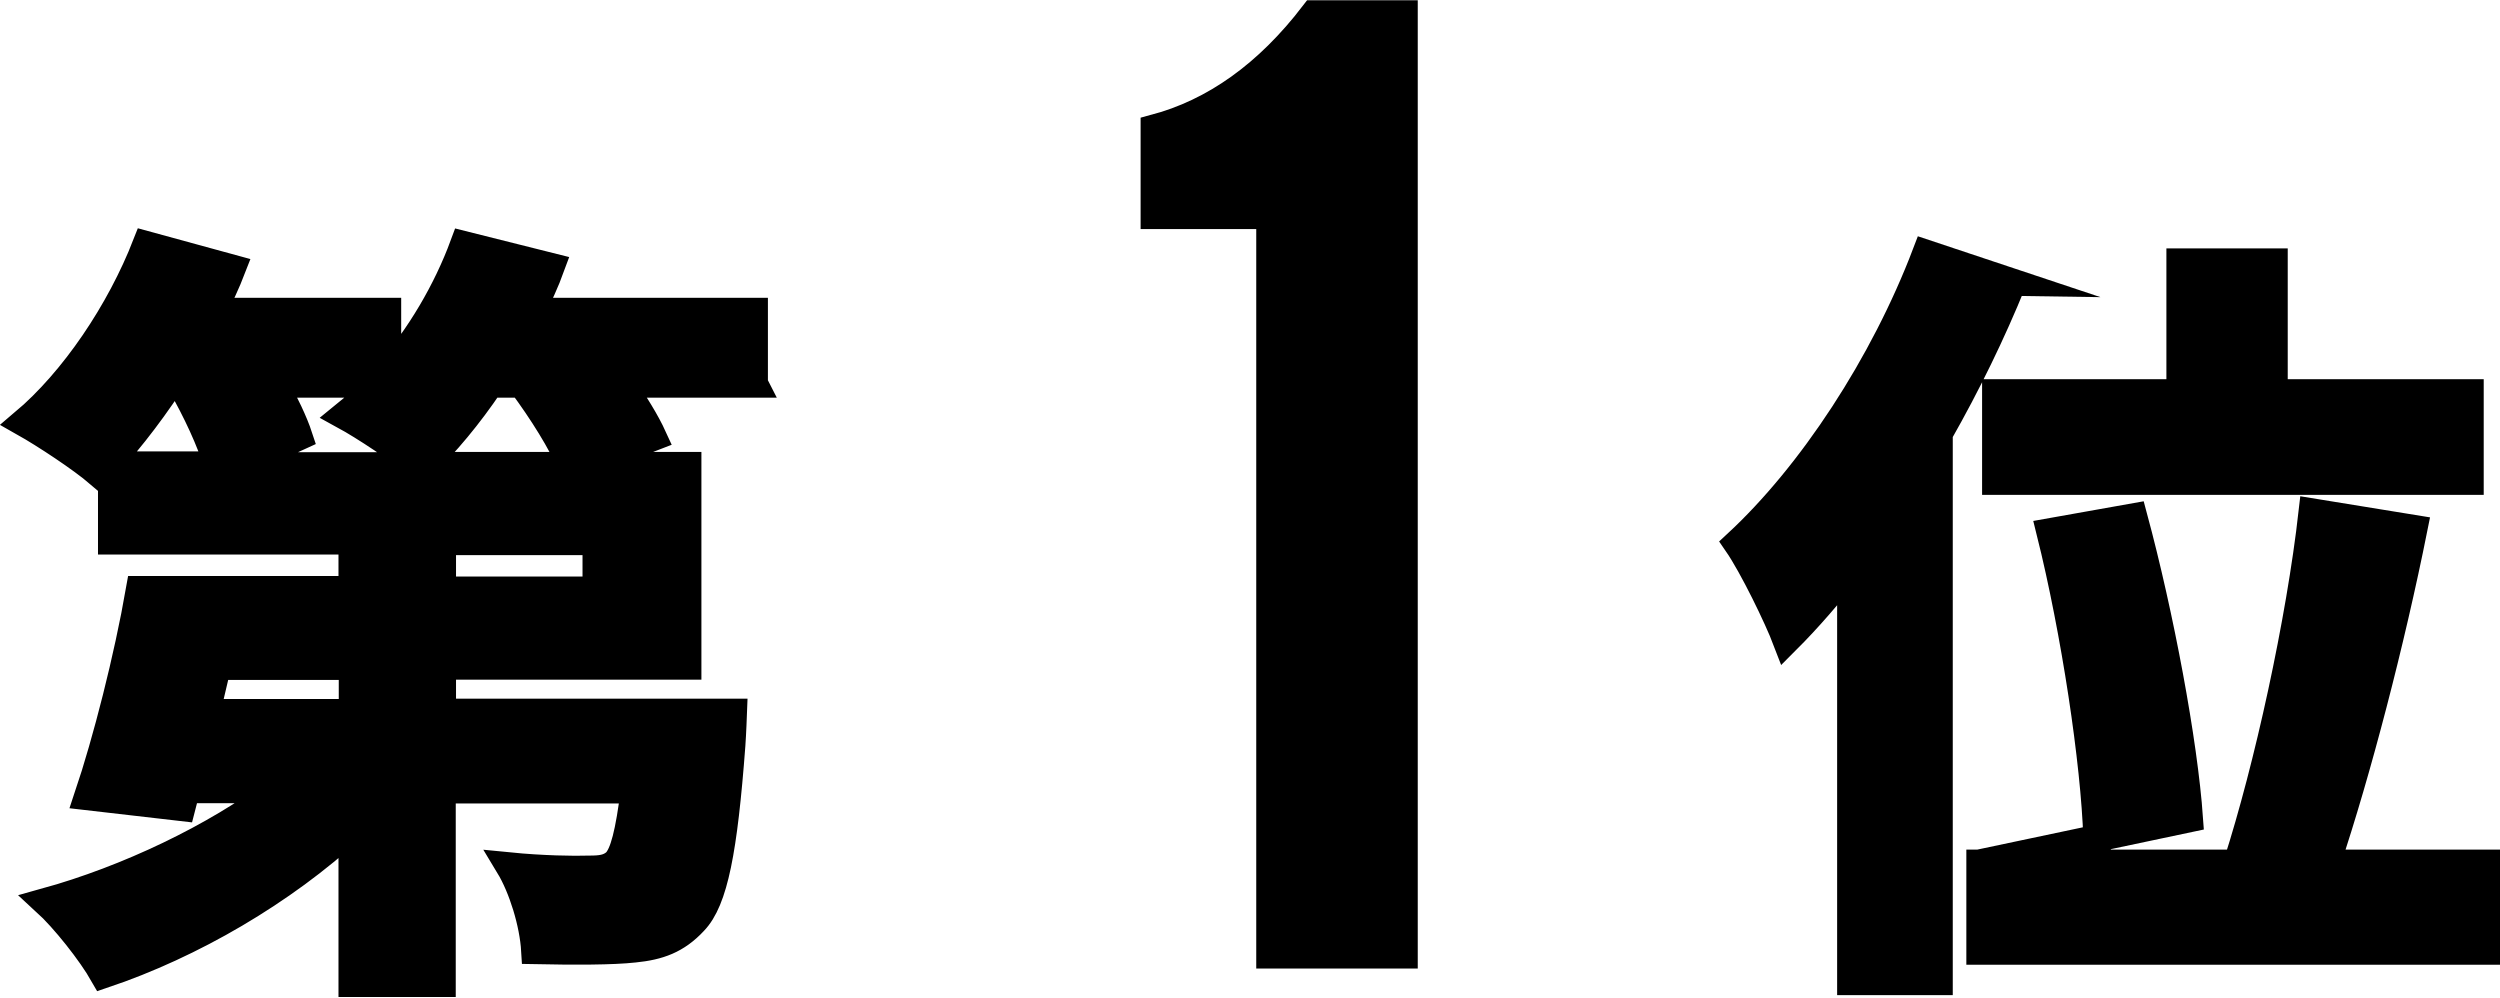 <?xml version="1.0" encoding="UTF-8"?><svg id="_イヤー_2" xmlns="http://www.w3.org/2000/svg" width="92.1" height="36.75" viewBox="0 0 92.1 36.75"><defs><style>.cls-1{stroke:#000;stroke-miterlimit:10;}</style></defs><g id="_イヤー_1-2"><g><path class="cls-1" d="M27.8,14.15h-4.91c.49,.69,.92,1.39,1.18,1.96l-2.69,1.04h3.96v7.39h-9.04v1.7h10.72s-.03,.81-.06,1.21c-.29,3.87-.64,5.72-1.39,6.5-.64,.69-1.3,.92-2.2,1.01-.81,.09-2.2,.09-3.67,.06-.06-1.01-.46-2.31-.95-3.12,1.21,.12,2.4,.14,2.95,.12,.43,0,.72-.03,.98-.26,.29-.29,.49-1.07,.69-2.66h-7.08v7.13h-3.32v-5.72c-2.54,2.34-5.89,4.3-9.16,5.4-.46-.81-1.44-2.05-2.14-2.69,3.03-.84,6.24-2.37,8.58-4.13h-3.38l-.17,.66-3.47-.4c.69-2.05,1.47-5.11,1.91-7.63h7.83v-1.79H4.11v-2.8h3.9c-.26-.87-.78-1.99-1.36-3h-.38c-.84,1.27-1.76,2.43-2.63,3.32-.64-.55-1.99-1.44-2.77-1.88,1.85-1.56,3.55-4.1,4.51-6.56l3.18,.87c-.2,.52-.46,1.07-.72,1.59h6.44v2.28c1.18-1.36,2.17-3.03,2.8-4.74l3.23,.81c-.2,.55-.46,1.1-.72,1.65h8.2v2.66Zm-14.82,10.4h-4.97l-.4,1.7h5.37v-1.7Zm-2.86-10.4c.38,.69,.72,1.39,.9,1.94l-2.34,1.07h6.73c-.69-.58-1.99-1.44-2.74-1.85,.43-.35,.87-.72,1.27-1.16h-3.81Zm10.92,3c-.35-.84-1.07-1.99-1.82-3h-1.16c-.78,1.16-1.65,2.2-2.48,3h5.46Zm.92,2.8h-5.66v1.79h5.66v-1.79Z"/><path class="cls-1" d="M46.78,35.18V7.94h-4.26v-3.22c2.22-.59,4.18-1.99,5.88-4.21h3.33V35.18h-4.94Z"/><path class="cls-1" d="M74.15,10.4c-.75,1.85-1.68,3.76-2.71,5.57v20.19h-3.26v-15.28c-.78,1.01-1.56,1.91-2.37,2.72-.32-.84-1.24-2.74-1.82-3.58,2.74-2.54,5.4-6.59,6.96-10.69l3.21,1.07Zm17.45,21.4v3.24h-18.66v-3.24h9.47c1.13-3.52,2.31-8.87,2.77-12.94l3.75,.61c-.84,4.19-2.08,8.95-3.21,12.33h5.86Zm-11.29-17.33v-4.82h3.47v4.82h7.22v3.26h-17.48v-3.26h6.79Zm-3.06,16.41c-.09-2.8-.81-7.6-1.73-11.29l3.09-.55c.98,3.64,1.85,8.29,2.05,11.12l-3.41,.72Z"/></g></g></svg>